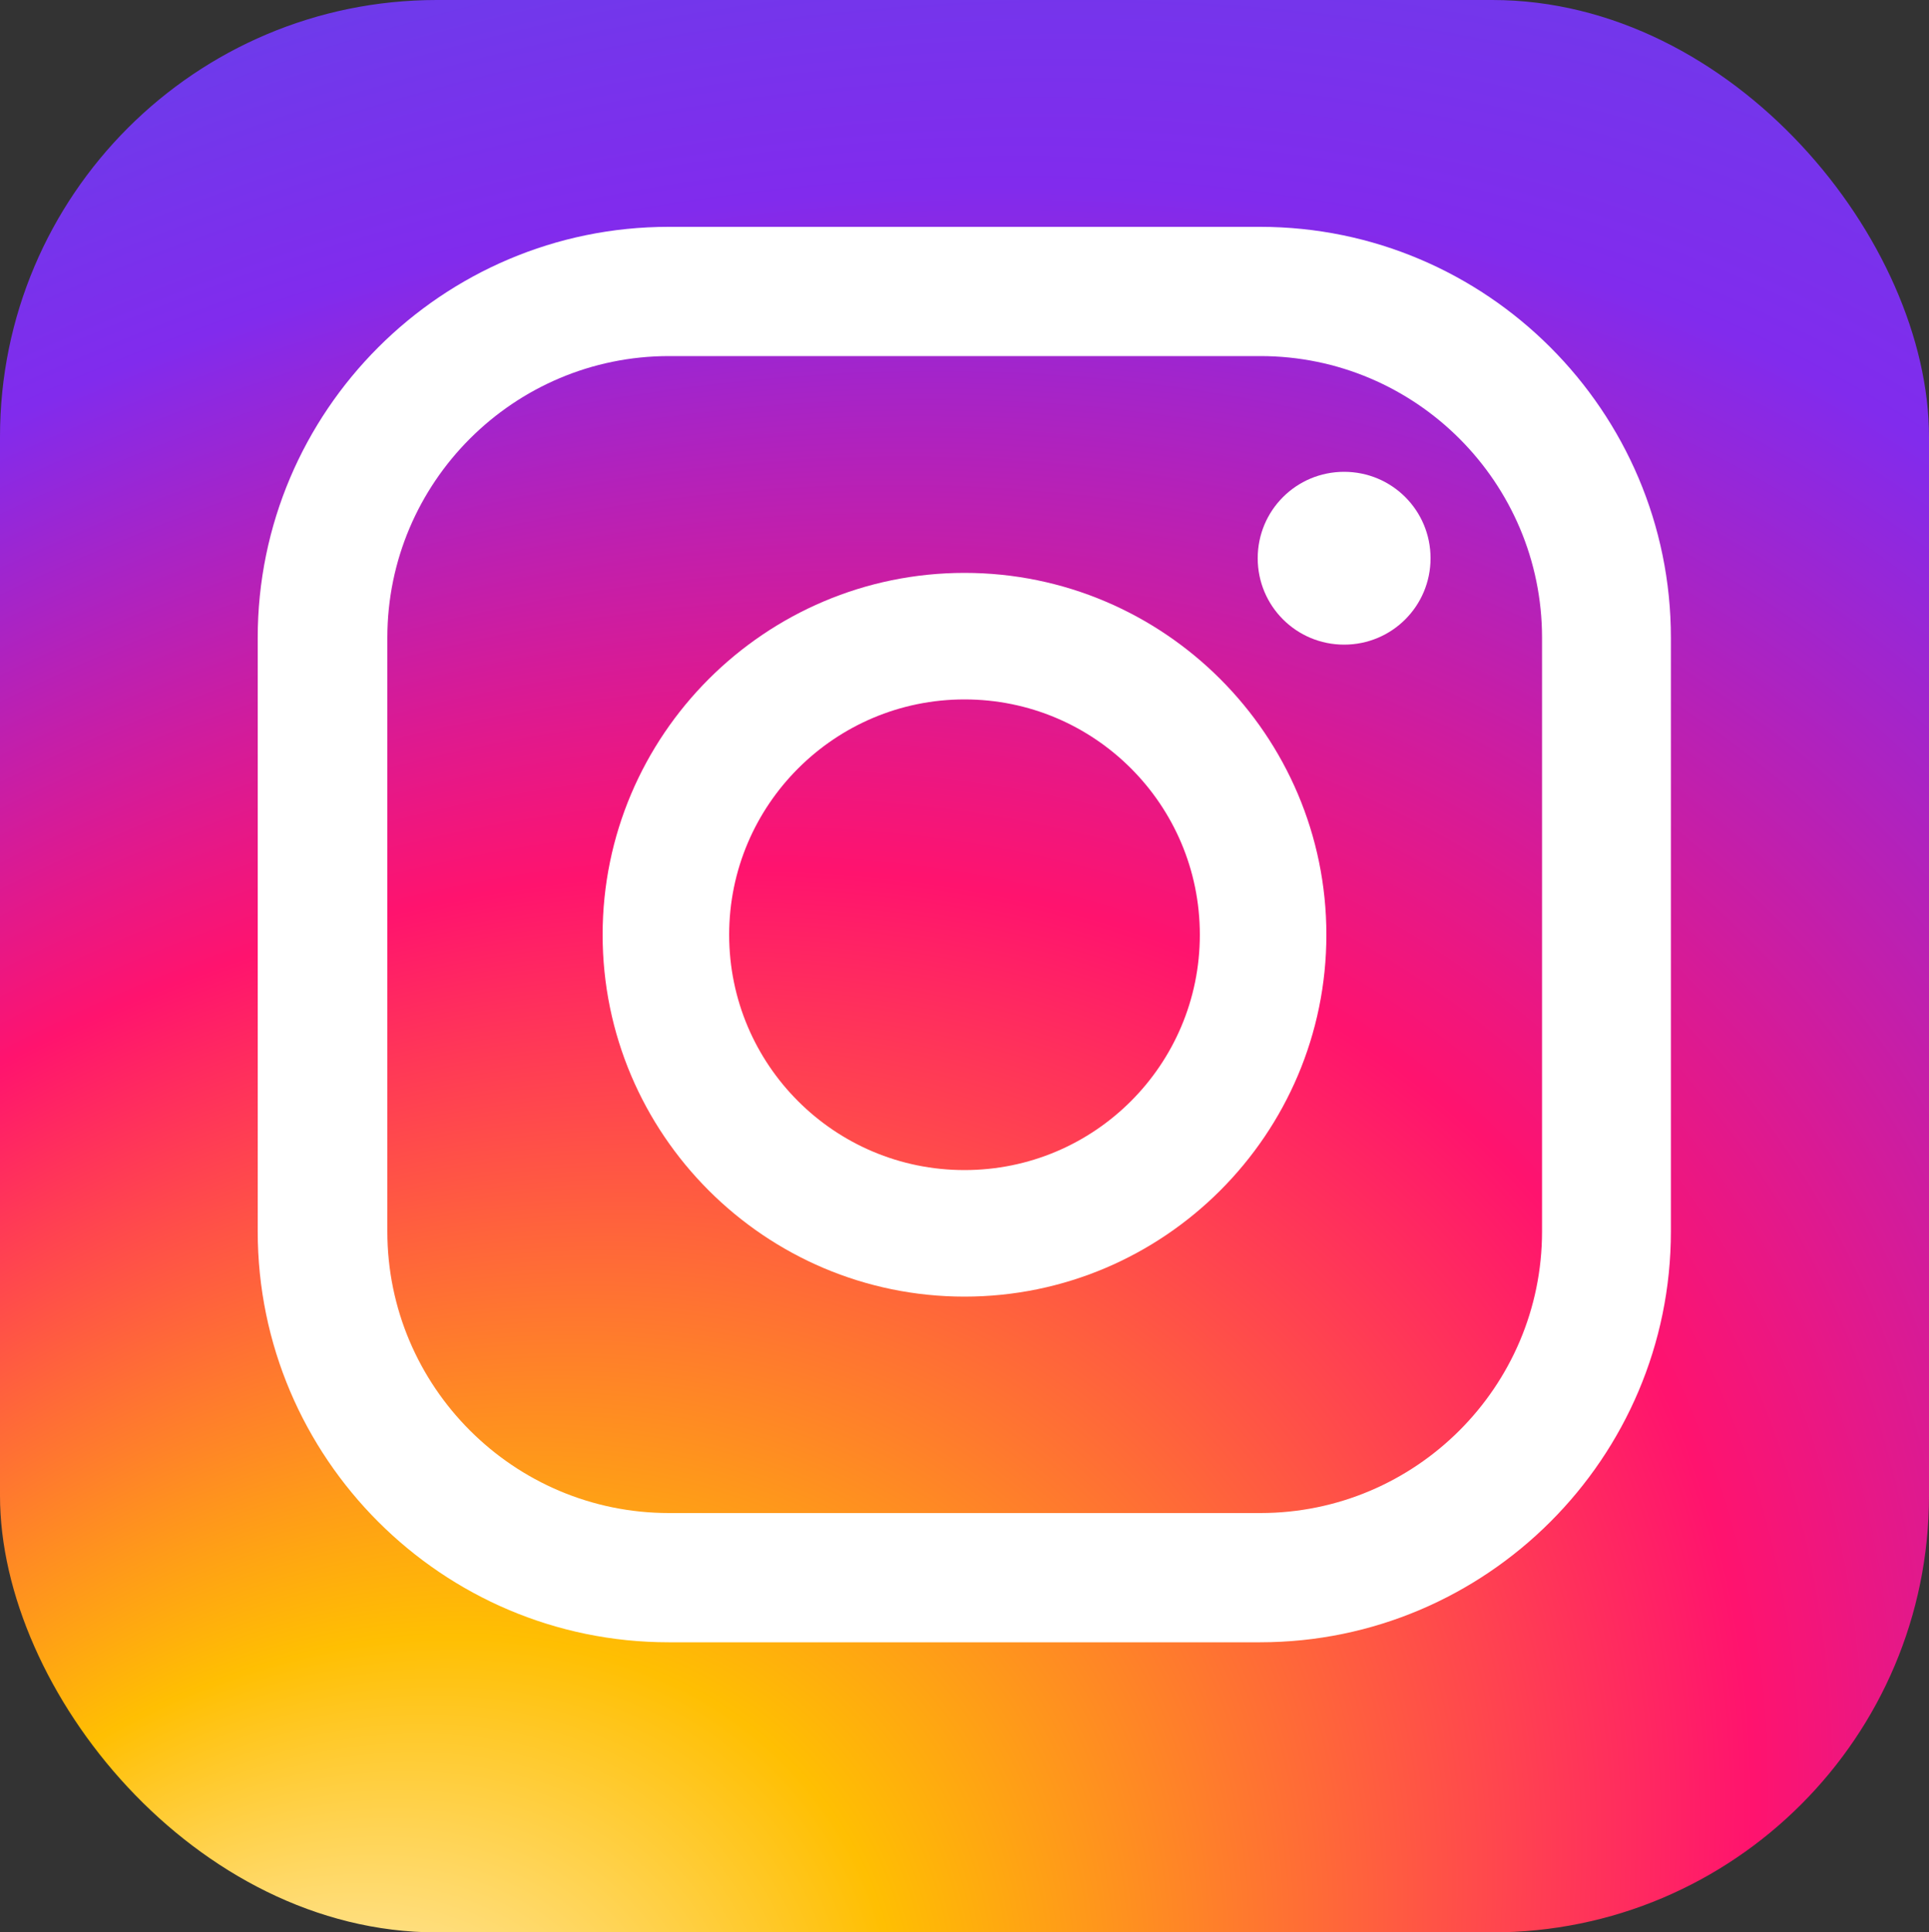 <?xml version="1.0" encoding="UTF-8"?><svg id="_レイヤー_2" xmlns="http://www.w3.org/2000/svg" xmlns:xlink="http://www.w3.org/1999/xlink" viewBox="0 0 50 50.09"><rect x="0" y="0" width="50" height="50.09" fill="#333333" stroke="none"/><defs><style>.cls-1{fill:#fff;}.cls-1,.cls-2{stroke-width:0px;}.cls-2{fill:url(#_名称未設定グラデーション_43);}</style><radialGradient id="_名称未設定グラデーション_43" cx="16.09" cy="50.73" fx="3.58" fy="50.73" r="74.28" gradientTransform="translate(-19.91 28.5) rotate(-35.96) scale(1 .77)" gradientUnits="userSpaceOnUse"><stop offset="0" stop-color="#fff"/><stop offset=".07" stop-color="#ffebb0"/><stop offset=".22" stop-color="#ffbf02"/><stop offset=".5" stop-color="#ff136e"/><stop offset=".75" stop-color="#812bed"/><stop offset="1" stop-color="#564ee7"/></radialGradient></defs><g id="NEWS開いたとき"><rect class="cls-2" x="0" width="50" height="50.09" rx="11.32" ry="11.32"/><path class="cls-1" d="m32.66,42.57h-15.33c-5.87,0-10.65-4.78-10.65-10.65v-15.39c0-5.87,4.78-10.65,10.65-10.65h15.33c5.87,0,10.65,4.78,10.65,10.65v15.39c0,5.87-4.78,10.65-10.65,10.65ZM17.34,9.23c-4.02,0-7.3,3.27-7.3,7.3v15.39c0,4.02,3.27,7.3,7.3,7.3h15.33c4.02,0,7.3-3.27,7.3-7.3v-15.39c0-4.02-3.27-7.3-7.3-7.3h-15.33Z"/><path class="cls-1" d="m25,33.61c-5.17,0-9.38-4.21-9.38-9.38s4.21-9.38,9.38-9.38,9.38,4.21,9.38,9.38-4.21,9.38-9.38,9.38Zm0-15.48c-3.36,0-6.1,2.73-6.1,6.1s2.73,6.1,6.1,6.1,6.1-2.73,6.1-6.1-2.73-6.1-6.1-6.1Z"/><path class="cls-1" d="m37.08,14.47c0,1.24-1,2.24-2.24,2.24s-2.24-1-2.24-2.24,1-2.24,2.24-2.24,2.24,1,2.24,2.24Z"/></g></svg>